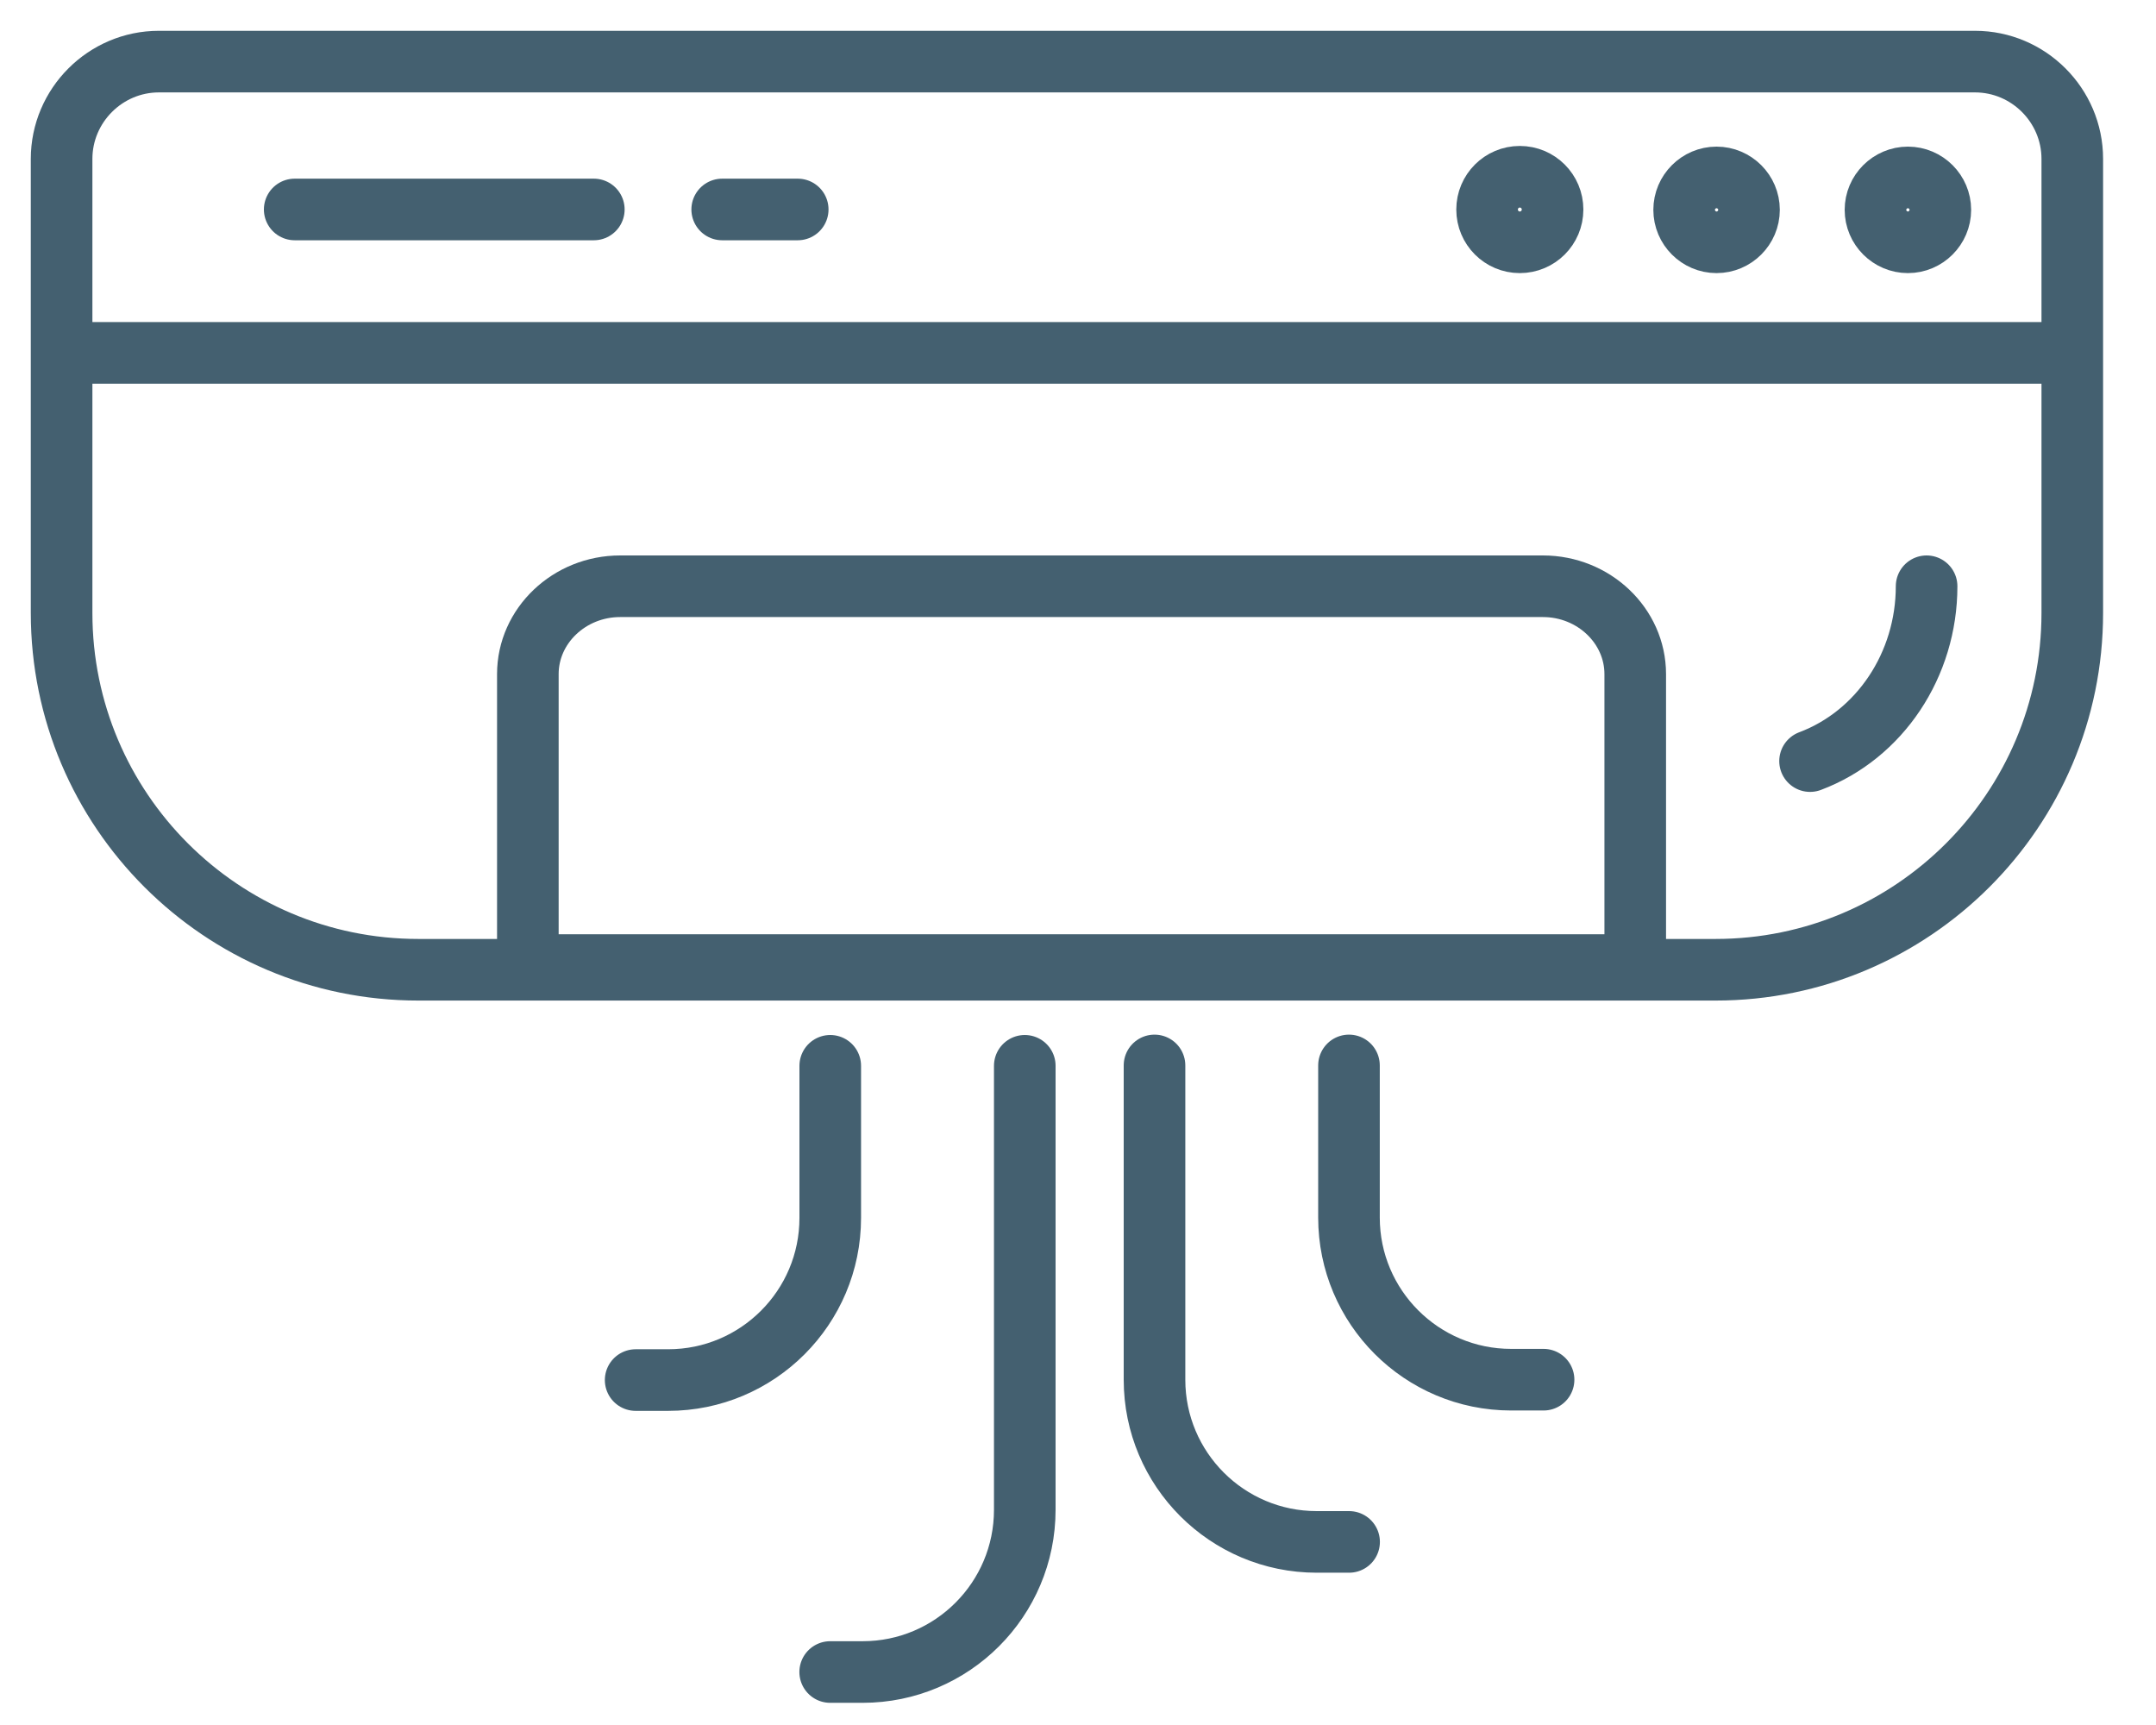 <svg width="35" height="28" viewBox="0 0 35 28" fill="none" xmlns="http://www.w3.org/2000/svg">
<path d="M33.641 2.579V9.95C33.641 13.146 31.046 15.741 27.85 15.741H6.791C3.596 15.741 1 13.146 1 9.95V2.579C1 1.711 1.711 1 2.579 1H32.062C32.931 1 33.641 1.711 33.641 2.579Z" stroke="#446070" stroke-linecap="round" stroke-linejoin="round"/>
<path d="M31.276 9.516C31.276 10.789 30.518 11.928 29.384 12.354" stroke="#446070" stroke-linecap="round" stroke-linejoin="round"/>
<path d="M27.866 3.933C27.577 3.933 27.34 3.696 27.34 3.406C27.34 3.117 27.577 2.88 27.866 2.88C28.156 2.88 28.393 3.117 28.393 3.406C28.393 3.696 28.156 3.933 27.866 3.933Z" stroke="#446070" stroke-linecap="round" stroke-linejoin="round"/>
<path d="M30.973 3.933C30.683 3.933 30.446 3.696 30.446 3.406C30.446 3.117 30.683 2.88 30.973 2.88C31.262 2.88 31.499 3.117 31.499 3.406C31.499 3.696 31.262 3.933 30.973 3.933Z" stroke="#446070" stroke-linecap="round" stroke-linejoin="round"/>
<path d="M26.546 10.942V15.665H8.569V10.942C8.569 10.157 9.243 9.516 10.067 9.516H25.048C25.872 9.516 26.546 10.157 26.546 10.942Z" stroke="#446070" stroke-linecap="round" stroke-linejoin="round"/>
<path d="M16.636 17.3V24.507C16.636 25.96 15.457 27.14 14.004 27.14H13.477" stroke="#446070" stroke-linecap="round" stroke-linejoin="round"/>
<path d="M21.901 25.028H21.375C19.922 25.028 18.742 23.849 18.742 22.395V17.294" stroke="#446070" stroke-linecap="round" stroke-linejoin="round"/>
<path d="M25.058 22.395H24.532C23.079 22.395 21.899 21.216 21.899 19.763V17.294" stroke="#446070" stroke-linecap="round" stroke-linejoin="round"/>
<path d="M13.478 17.3V19.769C13.478 21.222 12.299 22.401 10.846 22.401H10.319" stroke="#446070" stroke-linecap="round" stroke-linejoin="round"/>
<path d="M24.672 3.933C24.966 3.933 25.204 3.695 25.204 3.401C25.204 3.107 24.966 2.869 24.672 2.869C24.379 2.869 24.141 3.107 24.141 3.401C24.141 3.695 24.379 3.933 24.672 3.933Z" stroke="#446070" stroke-linecap="round" stroke-linejoin="round"/>
<path d="M1.147 5.728H33.499" stroke="#446070" stroke-linecap="round" stroke-linejoin="round"/>
<path d="M4.784 3.4L9.64 3.4" stroke="#446070" stroke-linecap="round" stroke-linejoin="round"/>
<path d="M11.724 3.4H12.95" stroke="#446070" stroke-linecap="round" stroke-linejoin="round"/>
</svg>
